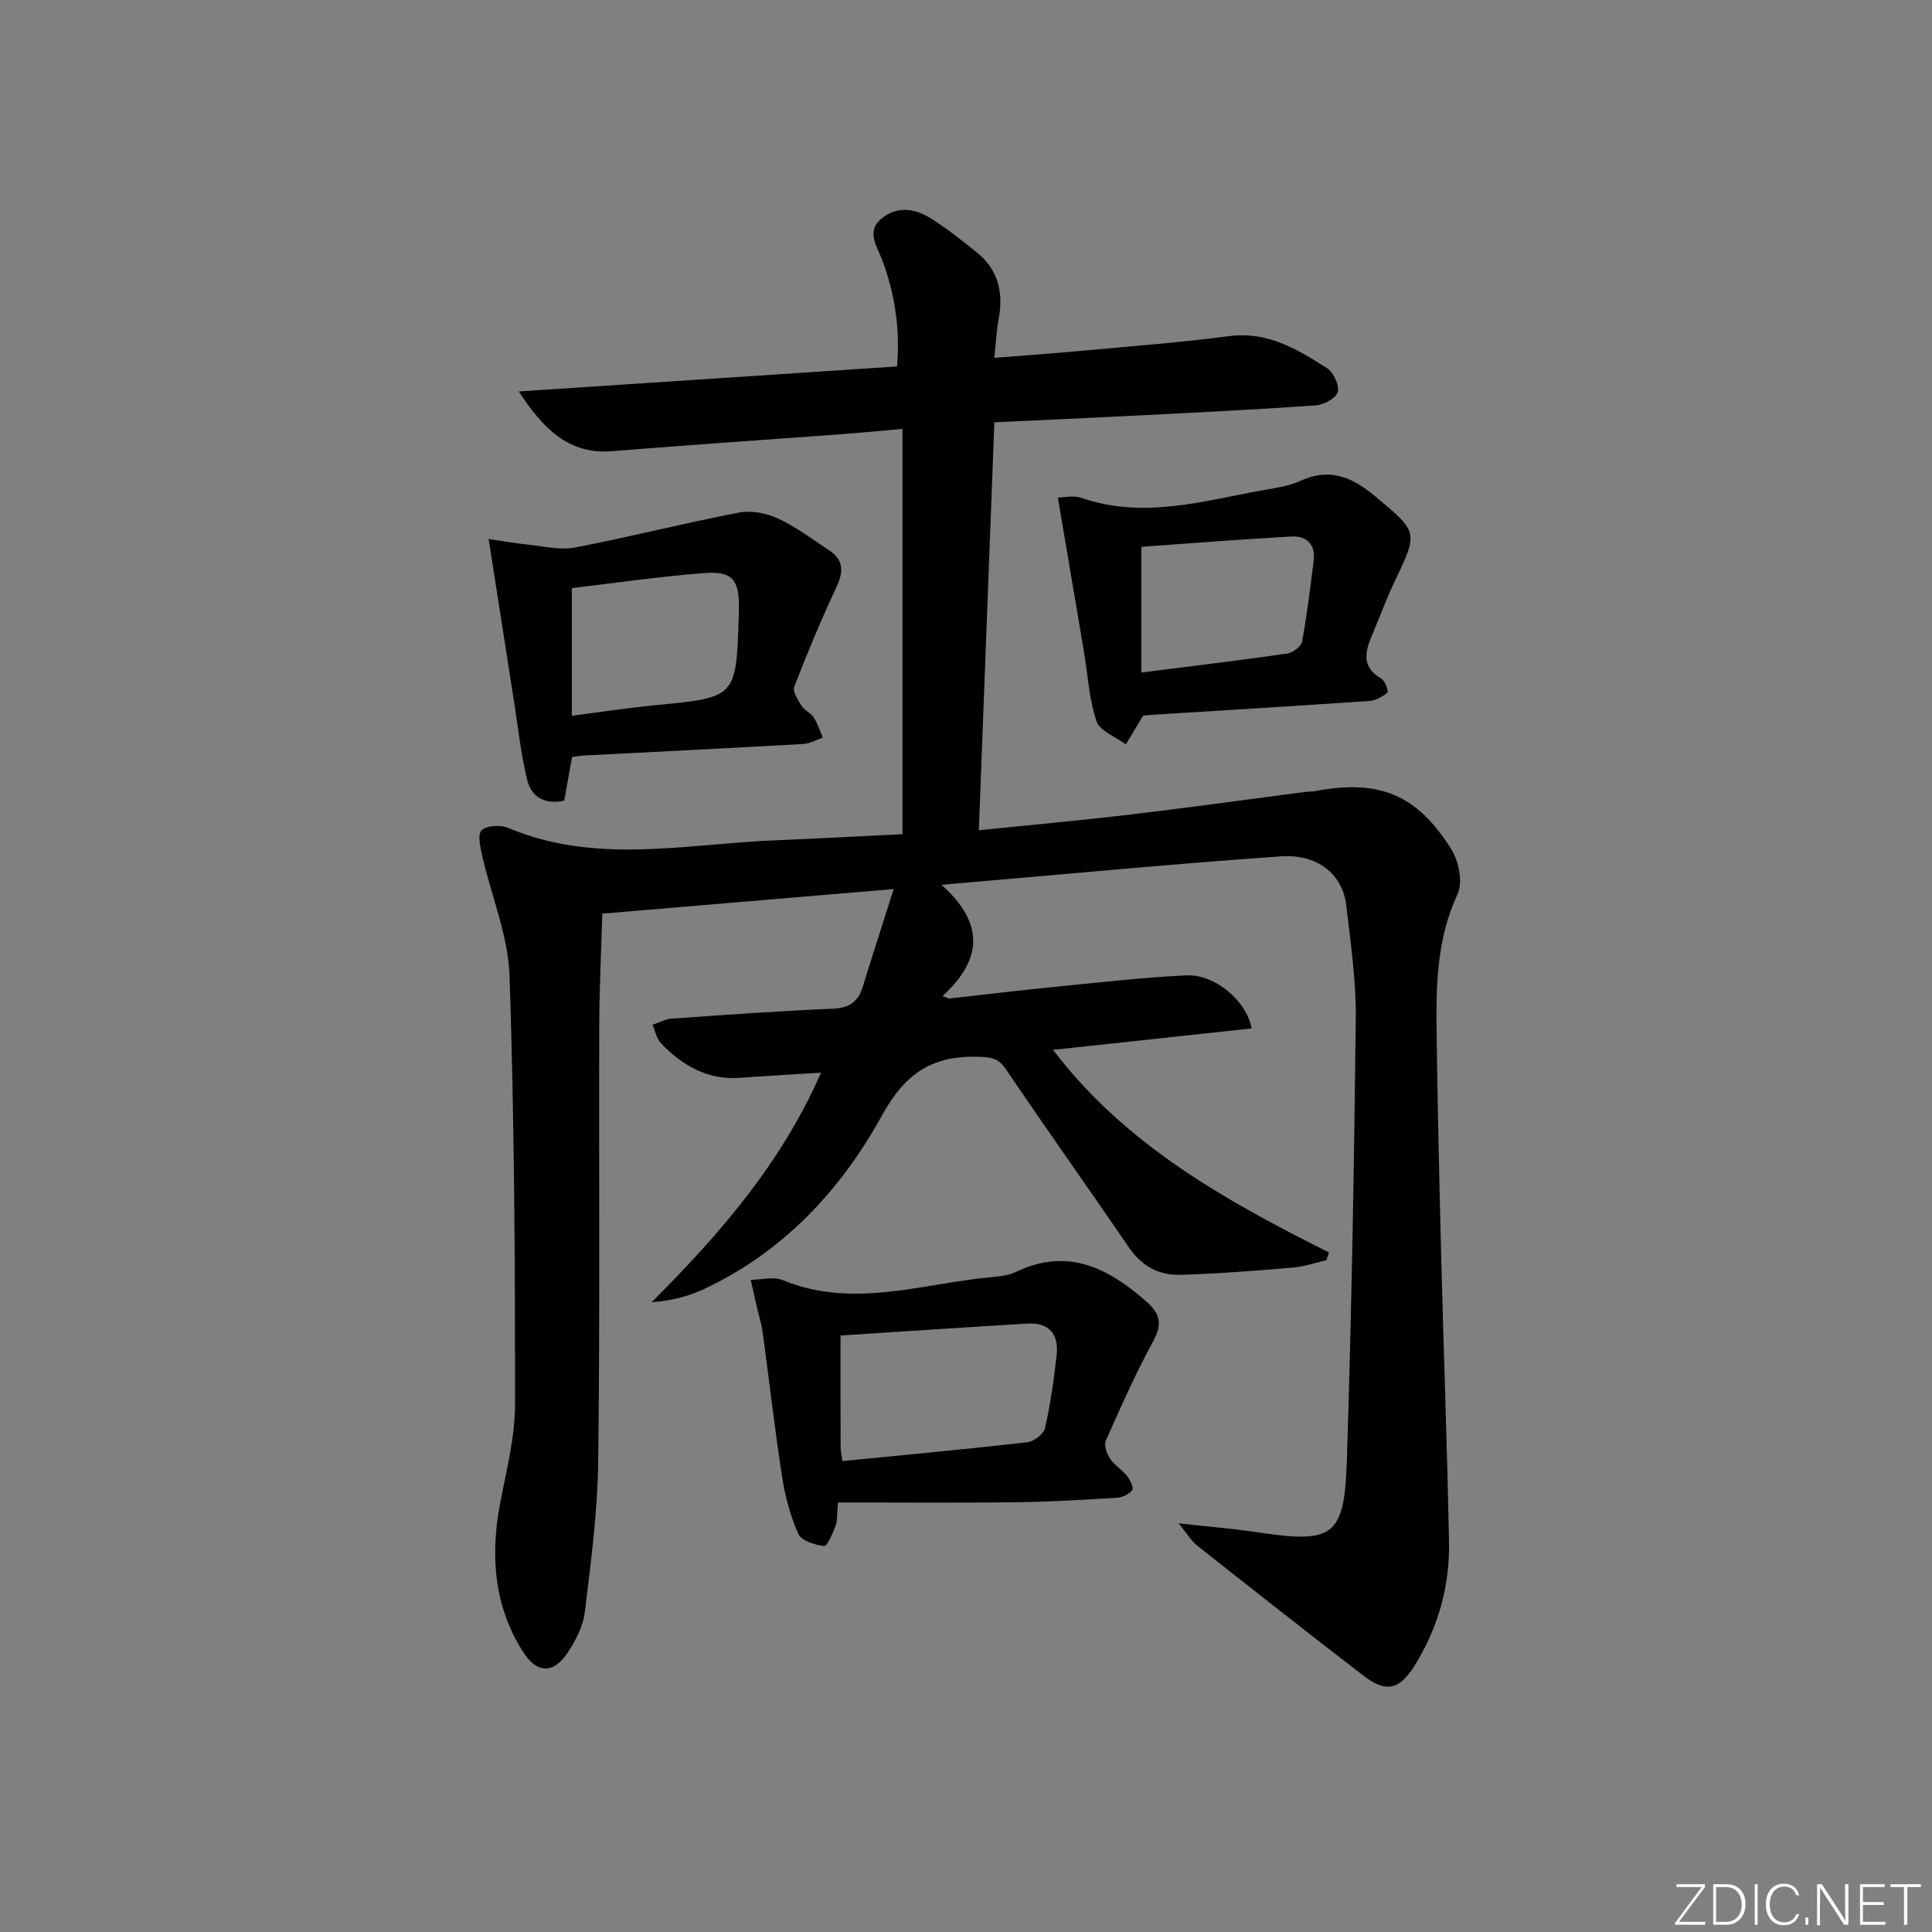 <svg enable-background="new 0 0 400 400" viewBox="0 0 400 400" xmlns="http://www.w3.org/2000/svg"><rect x="0" y="0" width="400" height="400" fill="#808080" stroke="none"/><g fill="#fafbfc"><path d="m346.9 398 5.4-7.3h-5.2v-.6h5.9v.6l-5.4 7.2h5.5l-.1.6h-6.2v-.5z"/><path d="m354.7 390.1h2.8c2.3 0 3.9 1.6 3.9 4.1s-1.6 4.3-3.9 4.3h-2.8zm.6 7.8h2c2.2 0 3.3-1.6 3.3-3.6 0-1.8-1-3.6-3.3-3.6h-2z"/><path d="m363.9 390.1v8.4h-.6v-8.4z"/><path d="m372.5 396.3c-.4 1.3-1.4 2.3-3.2 2.3-2.4 0-3.7-1.9-3.7-4.3 0-2.3 1.2-4.3 3.7-4.3 1.8 0 2.9 1 3.2 2.4h-.6c-.4-1.1-1.1-1.8-2.5-1.8-2.1 0-3 1.9-3 3.7s.9 3.7 3 3.7c1.4 0 2.1-.7 2.5-1.7z"/><path d="m373.8 398.5v-1.5h.6v1.5z"/><path d="m376.2 398.5v-8.4h1c1.3 2 4.4 6.7 4.9 7.6-.1-1.2-.1-2.4-.1-3.8v-3.8h.7v8.4h-.9c-1.2-1.9-4.4-6.8-5-7.7.1 1.1 0 2.3 0 3.9v3.9h-.6z"/><path d="m390 394.4h-4.3v3.5h4.7l-.1.6h-5.2v-8.4h5.1v.6h-4.5v3.1h4.3z"/><path d="m394.2 390.7h-2.8v-.6h6.3v.6h-2.8v7.8h-.7z"/></g><path d="m244.02 315.39c6.33.71 11.18 1.09 15.98 1.81 16.1 2.42 18.35 1.08 18.86-15 .97-30.44 1.5-60.89 1.84-91.35.09-7.77-1.07-15.57-1.96-23.33-.73-6.42-5.83-10.76-13.56-10.22-22.98 1.61-45.91 3.81-70.26 5.89 8.91 7.91 8.53 15.46.23 23.02.43.18.86.36 1.3.53 7.15-.79 14.29-1.66 21.45-2.37 9.25-.91 18.5-2 27.78-2.43 5.9-.27 12.51 5.38 13.44 10.99-13.5 1.45-26.97 2.9-41.1 4.43 15.03 19.75 35.78 31.24 57.13 41.95-.18.54-.36 1.07-.54 1.61-2.32.52-4.61 1.33-6.95 1.52-7.77.65-15.55 1.28-23.34 1.5-4.33.12-7.92-1.79-10.52-5.59-8.46-12.35-17.13-24.55-25.52-36.95-1.53-2.26-2.92-2.5-5.53-2.6-9.54-.34-15.28 3.28-20.12 12.09-8.5 15.47-20.46 28.32-36.93 36.02-3.25 1.52-6.79 2.4-10.79 2.71 14.08-14.1 26.84-28.73 35.07-47.53-5.95.37-11.36.66-16.77 1.06-6.72.5-11.91-2.54-16.35-7.13-.92-.96-1.19-2.55-1.76-3.85 1.34-.44 2.66-1.19 4.03-1.28 11.11-.78 22.23-1.58 33.36-2.05 3.39-.14 5.18-1.46 6.13-4.53 1.98-6.41 4.04-12.79 6.41-20.24-20.86 1.76-40.15 3.39-60.33 5.09-.22 7.75-.61 15.33-.63 22.91-.09 30.16.16 60.32-.22 90.48-.13 10.42-1.5 20.85-2.77 31.22-.37 2.99-1.96 6.04-3.69 8.59-2.86 4.22-6.27 4.08-9.03-.25-6.06-9.49-6.88-19.85-4.84-30.71 1.29-6.84 3.11-13.75 3.11-20.63.02-29.6-.13-59.21-1.14-88.79-.28-8.27-3.75-16.42-5.62-24.65-.41-1.81-1.05-4.56-.16-5.42 1.05-1.02 3.93-1.18 5.5-.51 18.06 7.65 36.62 3.36 55.03 2.59 8.94-.37 17.88-.86 26.61-1.28 0-27.95 0-55.51 0-83.91-4.66.41-8.54.79-12.43 1.08-15.91 1.18-31.84 2.25-47.74 3.53-9.05.73-14.29-4.78-19.27-12.36 25.96-1.72 51.92-3.43 78.32-5.18.64-7.93-.47-15.16-3.15-22.21-1.09-2.85-3.35-5.87.12-8.56 3.38-2.62 7-1.81 10.24.25 3.22 2.04 6.22 4.45 9.21 6.83 4.52 3.6 5.65 8.36 4.61 13.88-.45 2.4-.56 4.86-.9 8.03 6.51-.52 12.41-.93 18.3-1.48 10.09-.93 20.21-1.69 30.25-3.01 7.99-1.06 14.19 2.69 20.33 6.63 1.35.86 2.6 3.54 2.23 4.93-.35 1.28-2.9 2.65-4.56 2.77-12.44.88-24.9 1.48-37.36 2.12-9.45.48-18.9.9-29.18 1.38-1.07 28.05-2.13 56.01-3.21 84.47 11.14-1.15 21.36-2.07 31.54-3.28 12.03-1.43 24.03-3.1 36.05-4.66.66-.09 1.34-.03 1.99-.16 13.19-2.52 21.13.61 28.26 12.07 1.54 2.47 2.4 6.8 1.28 9.21-4.33 9.29-4.48 18.99-4.35 28.8.21 15.15.55 30.29.93 45.43.51 19.96 1.25 39.91 1.64 59.87.18 9.15-2.22 17.78-7.09 25.61-3.15 5.07-5.91 5.76-10.57 2.18-11.6-8.91-23.08-17.97-34.56-27.04-1.07-.85-1.8-2.15-3.76-4.54z" fill="#010000"/><path d="m173.5 311.07c-.24 2.62-.11 3.84-.51 4.86-.6 1.54-1.71 4.23-2.35 4.16-1.91-.22-4.71-1.08-5.35-2.51-1.66-3.7-2.73-7.77-3.36-11.8-1.54-9.99-2.68-20.04-4.04-30.06-.22-1.63-.75-3.23-1.12-4.84-.45-1.97-.89-3.94-1.34-5.9 2.22-.02 4.72-.73 6.61.05 14.64 6.05 29.03.64 43.51-.64 1.64-.14 3.38-.37 4.83-1.07 10.71-5.11 19.09-.8 27.03 6.21 2.88 2.55 3.23 4.69 1.34 8.16-3.63 6.67-6.73 13.64-9.81 20.6-.42.95.21 2.7.89 3.72.9 1.35 2.46 2.24 3.48 3.53.66.83 1.46 2.48 1.1 2.97-.63.87-2.07 1.52-3.21 1.59-6.96.43-13.93.84-20.9.93-12.09.14-24.21.04-36.8.04zm.9-8.57c12.92-1.28 25.6-2.45 38.25-3.89 1.38-.16 3.43-1.69 3.71-2.92 1.13-4.99 1.85-10.09 2.41-15.18.47-4.27-1.58-6.75-6.06-6.48-12.71.76-25.41 1.62-38.69 2.47 0 7.82-.01 15.42.02 23.01 0 .97.22 1.92.36 2.99z" fill="#010000"/><path d="m118.43 156.76c-.57 3.19-1.07 5.94-1.62 9-3.87.85-6.76-.62-7.65-4.24-1.3-5.27-1.87-10.73-2.71-16.11-1.74-11.04-3.45-22.08-5.28-33.81 2.21.32 5.19.85 8.2 1.17 3.23.34 6.62 1.18 9.7.58 11.35-2.18 22.57-5.04 33.92-7.23 2.55-.49 5.68.12 8.08 1.23 3.73 1.73 7.09 4.28 10.56 6.56 3.11 2.04 3.02 4.53 1.5 7.75-3.16 6.72-6.01 13.59-8.69 20.51-.38.99.75 2.75 1.51 3.95.59.95 1.89 1.45 2.5 2.39.82 1.28 1.29 2.79 1.9 4.2-1.34.46-2.65 1.24-4.01 1.32-15.25.86-30.5 1.62-45.75 2.41-.65.04-1.3.19-2.16.32zm-.04-8.57c6.08-.78 11.75-1.65 17.46-2.2 16.56-1.61 16.57-1.56 17.1-18.41.02-.5.03-1 .04-1.49.07-6.01-1.27-7.87-7.03-7.45-9.18.68-18.31 2.03-27.57 3.12z" fill="#010000"/><path d="m236.67 148.17c-1.57 2.61-2.57 4.28-3.58 5.94-2.1-1.57-5.38-2.74-6.07-4.78-1.55-4.63-1.81-9.7-2.63-14.58-1.74-10.37-3.5-20.73-5.37-31.74 1.16 0 3.23-.5 4.92.08 12.94 4.48 25.45.53 38.05-1.69 2.44-.43 5-.81 7.22-1.83 6.02-2.78 10.68-.84 15.41 3.11 8.99 7.52 9.06 7.36 4.17 17.61-1.64 3.43-2.95 7.02-4.44 10.53-1.53 3.6-2.89 7.07 1.68 9.71.76.44 1.47 2.68 1.22 2.88-1.04.84-2.42 1.62-3.73 1.71-15.07 1.04-30.14 1.94-45.22 2.89-.8.05-1.6.16-1.63.16zm-.37-8.93c10.46-1.33 20.34-2.51 30.2-3.93 1.16-.17 2.9-1.47 3.08-2.48 1.03-5.53 1.69-11.13 2.4-16.72.43-3.4-1.46-5.2-4.6-5.03-10.37.57-20.73 1.4-31.08 2.13z" fill="#010000"/></svg>